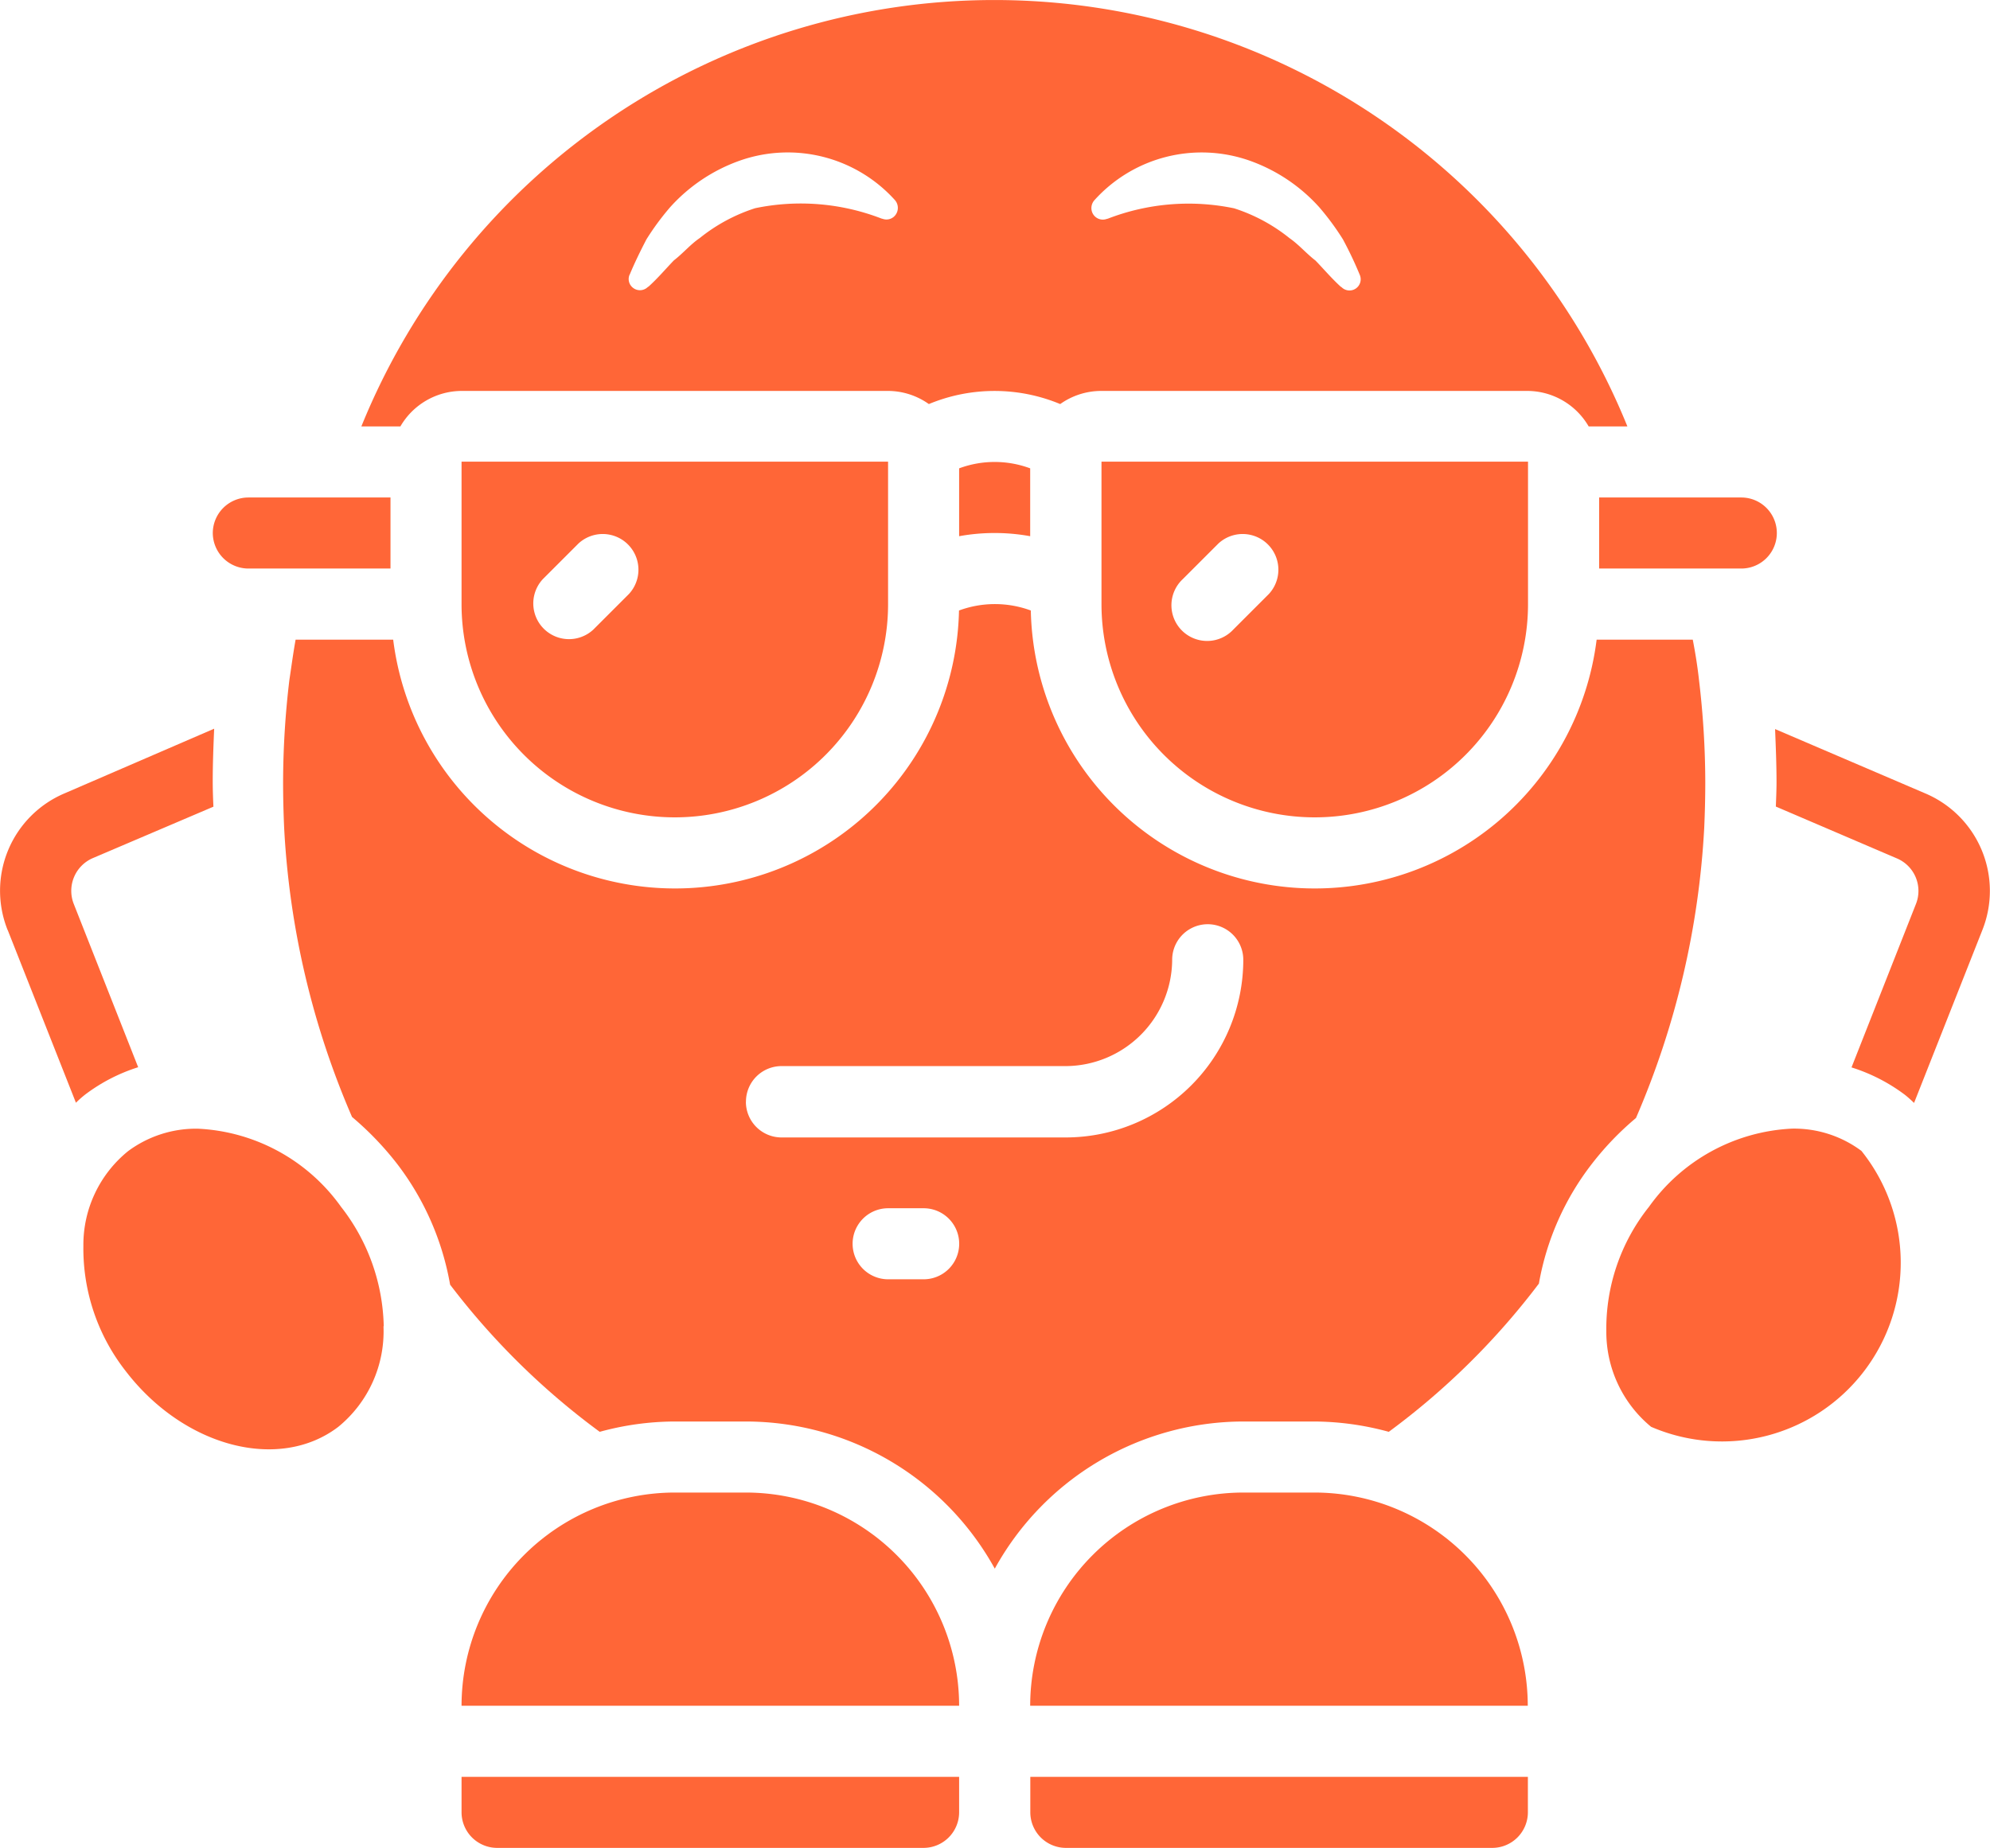 <svg xmlns="http://www.w3.org/2000/svg" width="31.815" height="29.548" viewBox="0 0 31.815 29.548">
  <g id="cool" transform="translate(0)">
    <path id="Caminho_211" data-name="Caminho 211" d="M.123,191.185l1.091,2.762a1.642,1.642,0,0,1,.148-.131,2.8,2.8,0,0,1,.847-.437L1.18,190.77a.57.57,0,0,1,.3-.733l1.932-.824c-.006-.131-.011-.267-.011-.4,0-.284.011-.568.023-.847L1.032,189a1.691,1.691,0,0,0-.909,2.188Zm0,0" transform="translate(0 -176.314)" fill="#FF6637"/>
    <path id="Caminho_212" data-name="Caminho 212" d="M26.243,293.98a3.205,3.205,0,0,0-.682-1.909,2.982,2.982,0,0,0-2.29-1.25,1.823,1.823,0,0,0-1.114.358,1.928,1.928,0,0,0-.716,1.517,3.176,3.176,0,0,0,.676,2c.932,1.216,2.455,1.614,3.4.892a1.971,1.971,0,0,0,.722-1.608Zm0,0" transform="translate(-20.108 -272.773)" fill="#FF6637"/>
    <path id="Caminho_213" data-name="Caminho 213" d="M413.57,128.449H411.3v1.136h2.273a.568.568,0,0,0,0-1.136Zm0,0" transform="translate(-385.734 -120.494)" fill="#FF6637"/>
    <path id="Caminho_214" data-name="Caminho 214" d="M459.042,189l-2.4-1.028c.011.278.023.563.023.847,0,.131-.006.261-.011.392l1.938.83a.565.565,0,0,1,.3.733l-1.028,2.608a2.827,2.827,0,0,1,.852.437c.051.04.1.085.148.131l1.091-2.762A1.693,1.693,0,0,0,459.042,189Zm0,0" transform="translate(-428.263 -176.314)" fill="#FF6637"/>
    <path id="Caminho_215" data-name="Caminho 215" d="M54.727,129.017a.57.57,0,0,0,.568.568h2.273v-1.136H55.295A.57.57,0,0,0,54.727,129.017Zm0,0" transform="translate(-51.325 -120.494)" fill="#FF6637"/>
    <path id="Caminho_216" data-name="Caminho 216" d="M88.354,168.882h1.136a4.574,4.574,0,0,1,1.187.165,11.721,11.721,0,0,0,2.4-2.37,4.35,4.35,0,0,1,.852-1.921,4.718,4.718,0,0,1,.7-.727,13.507,13.507,0,0,0,1.091-4.637c.011-.244.017-.489.017-.739a13.929,13.929,0,0,0-.1-1.625c-.023-.21-.057-.426-.1-.648H94a4.541,4.541,0,0,1-9.046-.466,1.658,1.658,0,0,0-1.148,0,4.541,4.541,0,0,1-9.046.466H73.2c-.04.222-.068.438-.1.648a13.931,13.931,0,0,0-.1,1.625c0,.25.006.494.017.739a13.373,13.373,0,0,0,1.085,4.62,4.943,4.943,0,0,1,.716.744,4.423,4.423,0,0,1,.852,1.938,11.719,11.719,0,0,0,2.392,2.353,4.574,4.574,0,0,1,1.187-.165H80.4a4.547,4.547,0,0,1,3.978,2.353,4.546,4.546,0,0,1,3.978-2.353ZM80.4,163.767a.569.569,0,0,1,.568-.568h4.546a1.71,1.71,0,0,0,1.7-1.7.568.568,0,0,1,1.137,0,2.842,2.842,0,0,1-2.841,2.841H80.967a.57.57,0,0,1-.568-.568Zm2.841,2.841h-.568a.568.568,0,1,1,0-1.136h.568a.568.568,0,1,1,0,1.136Zm0,0" transform="translate(-68.474 -146.152)" fill="#FF6637"/>
    <path id="Caminho_217" data-name="Caminho 217" d="M265.58,458.726H272.4a.57.57,0,0,0,.568-.568v-.568h-7.955v.568A.57.57,0,0,0,265.58,458.726Zm0,0" transform="translate(-248.541 -429.178)" fill="#FF6637"/>
    <path id="Caminho_218" data-name="Caminho 218" d="M417.293,291.177a1.8,1.8,0,0,0-1.114-.358,2.981,2.981,0,0,0-2.285,1.25,3.126,3.126,0,0,0-.682,1.995,1.966,1.966,0,0,0,.716,1.523,2.858,2.858,0,0,0,3.364-4.41Zm0,0" transform="translate(-387.531 -272.772)" fill="#FF6637"/>
    <path id="Caminho_219" data-name="Caminho 219" d="M93.035,7.268h.619a1.137,1.137,0,0,1,.977-.568h6.819a1.132,1.132,0,0,1,.653.21,2.734,2.734,0,0,1,2.1,0,1.132,1.132,0,0,1,.653-.21h6.819a1.137,1.137,0,0,1,.977.568h.619a10.92,10.92,0,0,0-20.241,0Zm11.717-3.62a2.308,2.308,0,0,1,2.477-.631,2.715,2.715,0,0,1,1.114.744,4.169,4.169,0,0,1,.381.517c.1.187.187.369.267.563a.179.179,0,0,1-.29.2l-.017-.011c-.148-.136-.267-.278-.4-.415-.148-.114-.267-.256-.415-.358a2.749,2.749,0,0,0-.886-.477,3.581,3.581,0,0,0-2.017.165l-.023.006a.183.183,0,0,1-.233-.119.19.19,0,0,1,.04-.182ZM97.32,4.841c.08-.193.17-.375.267-.563a4.169,4.169,0,0,1,.381-.517,2.715,2.715,0,0,1,1.114-.744,2.308,2.308,0,0,1,2.478.631.189.189,0,0,1-.017.267.18.18,0,0,1-.176.034l-.023-.006a3.581,3.581,0,0,0-2.017-.165,2.749,2.749,0,0,0-.886.477c-.148.1-.267.244-.415.358-.131.136-.25.278-.4.415l-.017.011a.18.18,0,0,1-.256-.006.176.176,0,0,1-.034-.193Zm0,0" transform="translate(-87.253 -0.449)" fill="#FF6637"/>
    <path id="Caminho_220" data-name="Caminho 220" d="M123.272,384.449h-1.137a3.412,3.412,0,0,0-3.409,3.409h7.955a3.412,3.412,0,0,0-3.409-3.409Zm0,0" transform="translate(-111.347 -360.583)" fill="#FF6637"/>
    <path id="Caminho_221" data-name="Caminho 221" d="M118.727,121.578a3.409,3.409,0,1,0,6.819,0V119.3h-6.819Zm1.3-.4.568-.568a.571.571,0,0,1,.807.807l-.568.568a.571.571,0,0,1-.807-.807Zm0,0" transform="translate(-111.348 -111.918)" fill="#FF6637"/>
    <path id="Caminho_222" data-name="Caminho 222" d="M118.727,458.158a.57.57,0,0,0,.568.568h6.819a.57.57,0,0,0,.568-.568v-.568h-7.955Zm0,0" transform="translate(-111.348 -429.178)" fill="#FF6637"/>
    <path id="Caminho_223" data-name="Caminho 223" d="M246.727,119.331v1.085a3.181,3.181,0,0,1,1.136,0v-1.085a1.631,1.631,0,0,0-1.136,0Zm0,0" transform="translate(-231.393 -111.842)" fill="#FF6637"/>
    <path id="Caminho_224" data-name="Caminho 224" d="M283.3,121.578a3.409,3.409,0,1,0,6.819,0V119.3H283.3Zm1.3-.4.568-.568a.571.571,0,0,1,.807.807l-.568.568a.571.571,0,1,1-.807-.807Zm0,0" transform="translate(-265.69 -111.918)" fill="#FF6637"/>
    <path id="Caminho_225" data-name="Caminho 225" d="M269.557,384.449h-1.136a3.412,3.412,0,0,0-3.41,3.409h7.955a3.412,3.412,0,0,0-3.409-3.409Zm0,0" transform="translate(-248.541 -360.583)" fill="#FF6637"/>
  </g>
</svg>
